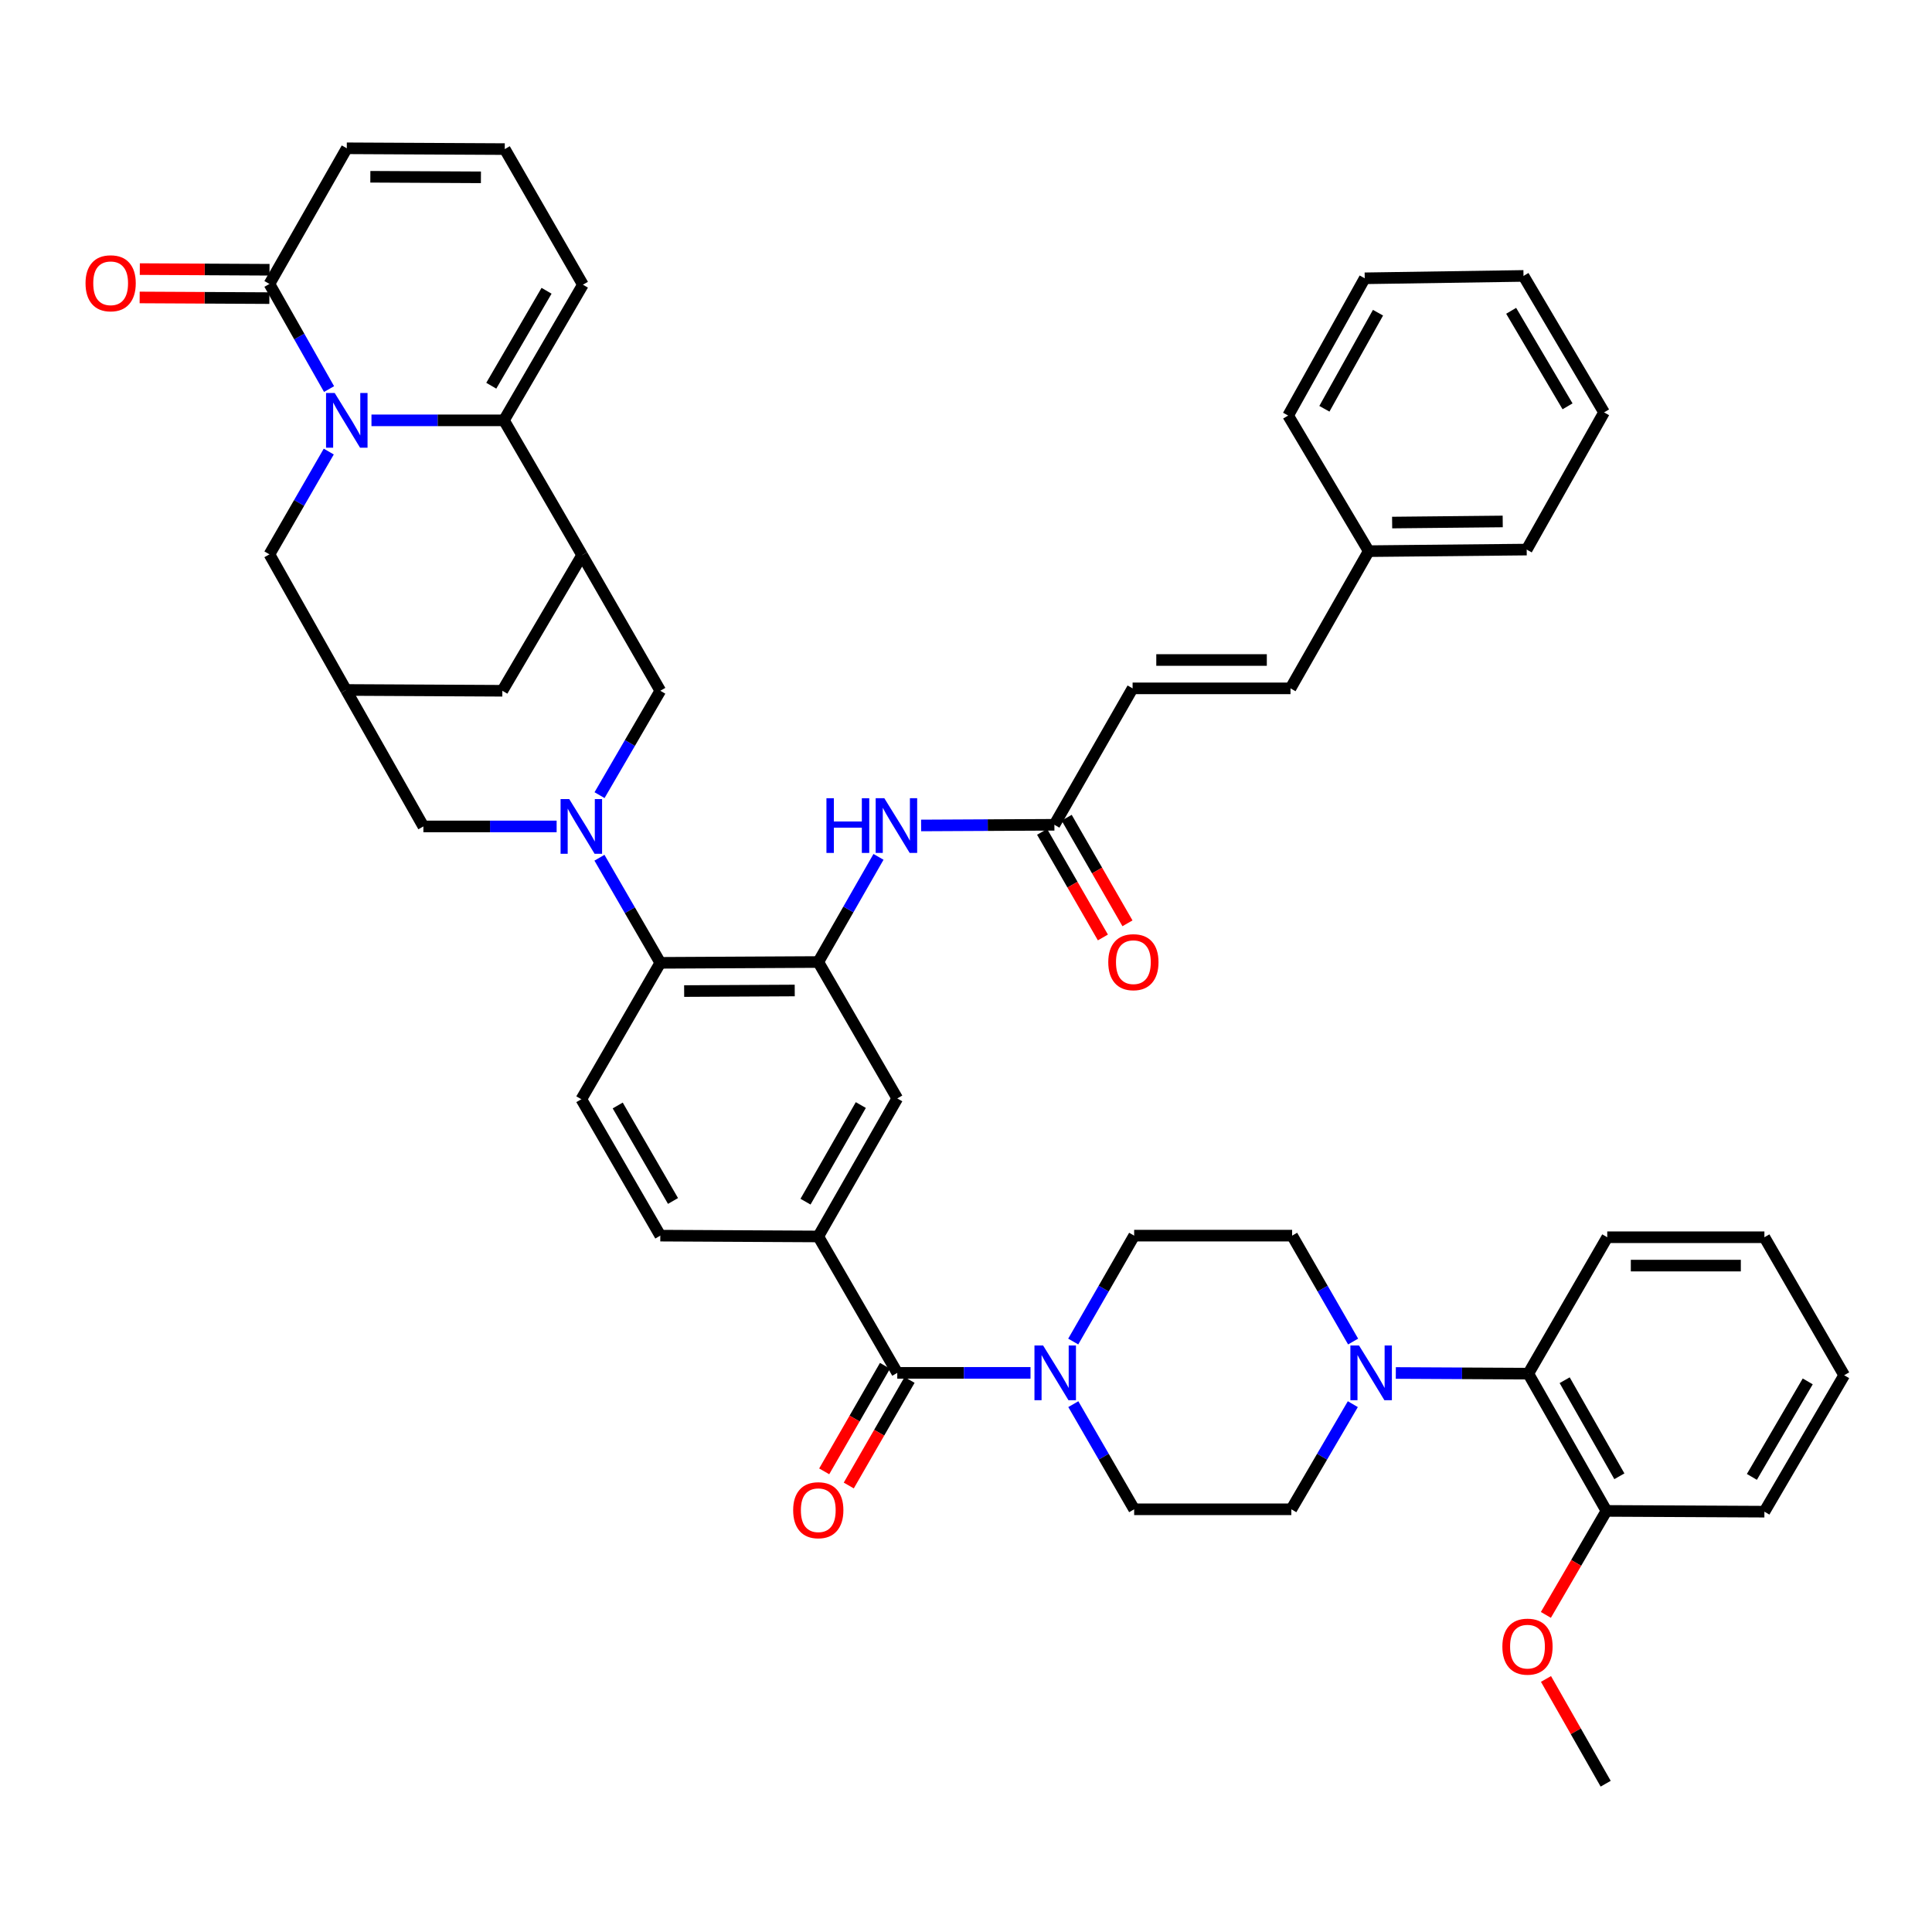 <?xml version='1.0' encoding='iso-8859-1'?>
<svg version='1.1' baseProfile='full'
              xmlns='http://www.w3.org/2000/svg'
                      xmlns:rdkit='http://www.rdkit.org/xml'
                      xmlns:xlink='http://www.w3.org/1999/xlink'
                  xml:space='preserve'
width='1000px' height='1000px' viewBox='0 0 1000 1000'>
<!-- END OF HEADER -->
<rect style='opacity:1.0;fill:#FFFFFF;stroke:none' width='1000' height='1000' x='0' y='0'> </rect>
<path class='bond-1' d='M 192.272,217.568 L 226.556,217.568' style='fill:none;fill-rule:evenodd;stroke:#0000FF;stroke-width:6px;stroke-linecap:butt;stroke-linejoin:miter;stroke-opacity:1' />
<path class='bond-1' d='M 226.556,217.568 L 260.84,217.568' style='fill:none;fill-rule:evenodd;stroke:#000000;stroke-width:6px;stroke-linecap:butt;stroke-linejoin:miter;stroke-opacity:1' />
<path class='bond-5' d='M 170.318,201.379 L 154.889,174.173' style='fill:none;fill-rule:evenodd;stroke:#0000FF;stroke-width:6px;stroke-linecap:butt;stroke-linejoin:miter;stroke-opacity:1' />
<path class='bond-5' d='M 154.889,174.173 L 139.46,146.966' style='fill:none;fill-rule:evenodd;stroke:#000000;stroke-width:6px;stroke-linecap:butt;stroke-linejoin:miter;stroke-opacity:1' />
<path class='bond-13' d='M 170.169,233.73 L 154.815,260.33' style='fill:none;fill-rule:evenodd;stroke:#0000FF;stroke-width:6px;stroke-linecap:butt;stroke-linejoin:miter;stroke-opacity:1' />
<path class='bond-13' d='M 154.815,260.33 L 139.46,286.93' style='fill:none;fill-rule:evenodd;stroke:#000000;stroke-width:6px;stroke-linecap:butt;stroke-linejoin:miter;stroke-opacity:1' />
<path class='bond-0' d='M 288.112,427.759 L 253.629,427.759' style='fill:none;fill-rule:evenodd;stroke:#0000FF;stroke-width:6px;stroke-linecap:butt;stroke-linejoin:miter;stroke-opacity:1' />
<path class='bond-0' d='M 253.629,427.759 L 219.146,427.759' style='fill:none;fill-rule:evenodd;stroke:#000000;stroke-width:6px;stroke-linecap:butt;stroke-linejoin:miter;stroke-opacity:1' />
<path class='bond-6' d='M 310.275,443.959 L 326.024,471.16' style='fill:none;fill-rule:evenodd;stroke:#0000FF;stroke-width:6px;stroke-linecap:butt;stroke-linejoin:miter;stroke-opacity:1' />
<path class='bond-6' d='M 326.024,471.16 L 341.774,498.361' style='fill:none;fill-rule:evenodd;stroke:#000000;stroke-width:6px;stroke-linecap:butt;stroke-linejoin:miter;stroke-opacity:1' />
<path class='bond-48' d='M 310.321,411.568 L 326.048,384.554' style='fill:none;fill-rule:evenodd;stroke:#0000FF;stroke-width:6px;stroke-linecap:butt;stroke-linejoin:miter;stroke-opacity:1' />
<path class='bond-48' d='M 326.048,384.554 L 341.774,357.54' style='fill:none;fill-rule:evenodd;stroke:#000000;stroke-width:6px;stroke-linecap:butt;stroke-linejoin:miter;stroke-opacity:1' />
<path class='bond-2' d='M 260.84,217.568 L 301.319,287.33' style='fill:none;fill-rule:evenodd;stroke:#000000;stroke-width:6px;stroke-linecap:butt;stroke-linejoin:miter;stroke-opacity:1' />
<path class='bond-21' d='M 260.84,217.568 L 301.711,147.358' style='fill:none;fill-rule:evenodd;stroke:#000000;stroke-width:6px;stroke-linecap:butt;stroke-linejoin:miter;stroke-opacity:1' />
<path class='bond-21' d='M 254.285,199.652 L 282.895,150.505' style='fill:none;fill-rule:evenodd;stroke:#000000;stroke-width:6px;stroke-linecap:butt;stroke-linejoin:miter;stroke-opacity:1' />
<path class='bond-9' d='M 301.319,287.33 L 341.774,357.54' style='fill:none;fill-rule:evenodd;stroke:#000000;stroke-width:6px;stroke-linecap:butt;stroke-linejoin:miter;stroke-opacity:1' />
<path class='bond-46' d='M 301.319,287.33 L 260.017,357.54' style='fill:none;fill-rule:evenodd;stroke:#000000;stroke-width:6px;stroke-linecap:butt;stroke-linejoin:miter;stroke-opacity:1' />
<path class='bond-3' d='M 464.426,710.591 L 423.539,639.989' style='fill:none;fill-rule:evenodd;stroke:#000000;stroke-width:6px;stroke-linecap:butt;stroke-linejoin:miter;stroke-opacity:1' />
<path class='bond-7' d='M 464.426,710.591 L 498.909,710.591' style='fill:none;fill-rule:evenodd;stroke:#000000;stroke-width:6px;stroke-linecap:butt;stroke-linejoin:miter;stroke-opacity:1' />
<path class='bond-7' d='M 498.909,710.591 L 533.391,710.591' style='fill:none;fill-rule:evenodd;stroke:#0000FF;stroke-width:6px;stroke-linecap:butt;stroke-linejoin:miter;stroke-opacity:1' />
<path class='bond-30' d='M 458.066,706.928 L 442.335,734.249' style='fill:none;fill-rule:evenodd;stroke:#000000;stroke-width:6px;stroke-linecap:butt;stroke-linejoin:miter;stroke-opacity:1' />
<path class='bond-30' d='M 442.335,734.249 L 426.604,761.57' style='fill:none;fill-rule:evenodd;stroke:#FF0000;stroke-width:6px;stroke-linecap:butt;stroke-linejoin:miter;stroke-opacity:1' />
<path class='bond-30' d='M 470.786,714.253 L 455.055,741.573' style='fill:none;fill-rule:evenodd;stroke:#000000;stroke-width:6px;stroke-linecap:butt;stroke-linejoin:miter;stroke-opacity:1' />
<path class='bond-30' d='M 455.055,741.573 L 439.324,768.894' style='fill:none;fill-rule:evenodd;stroke:#FF0000;stroke-width:6px;stroke-linecap:butt;stroke-linejoin:miter;stroke-opacity:1' />
<path class='bond-4' d='M 423.539,497.937 L 341.774,498.361' style='fill:none;fill-rule:evenodd;stroke:#000000;stroke-width:6px;stroke-linecap:butt;stroke-linejoin:miter;stroke-opacity:1' />
<path class='bond-4' d='M 411.351,512.678 L 354.115,512.975' style='fill:none;fill-rule:evenodd;stroke:#000000;stroke-width:6px;stroke-linecap:butt;stroke-linejoin:miter;stroke-opacity:1' />
<path class='bond-12' d='M 423.539,497.937 L 439.125,470.725' style='fill:none;fill-rule:evenodd;stroke:#000000;stroke-width:6px;stroke-linecap:butt;stroke-linejoin:miter;stroke-opacity:1' />
<path class='bond-12' d='M 439.125,470.725 L 454.71,443.513' style='fill:none;fill-rule:evenodd;stroke:#0000FF;stroke-width:6px;stroke-linecap:butt;stroke-linejoin:miter;stroke-opacity:1' />
<path class='bond-14' d='M 423.539,497.937 L 464.426,568.547' style='fill:none;fill-rule:evenodd;stroke:#000000;stroke-width:6px;stroke-linecap:butt;stroke-linejoin:miter;stroke-opacity:1' />
<path class='bond-24' d='M 139.46,146.966 L 179.499,76.756' style='fill:none;fill-rule:evenodd;stroke:#000000;stroke-width:6px;stroke-linecap:butt;stroke-linejoin:miter;stroke-opacity:1' />
<path class='bond-31' d='M 139.498,139.627 L 105.931,139.454' style='fill:none;fill-rule:evenodd;stroke:#000000;stroke-width:6px;stroke-linecap:butt;stroke-linejoin:miter;stroke-opacity:1' />
<path class='bond-31' d='M 105.931,139.454 L 72.363,139.281' style='fill:none;fill-rule:evenodd;stroke:#FF0000;stroke-width:6px;stroke-linecap:butt;stroke-linejoin:miter;stroke-opacity:1' />
<path class='bond-31' d='M 139.422,154.305 L 105.855,154.132' style='fill:none;fill-rule:evenodd;stroke:#000000;stroke-width:6px;stroke-linecap:butt;stroke-linejoin:miter;stroke-opacity:1' />
<path class='bond-31' d='M 105.855,154.132 L 72.288,153.959' style='fill:none;fill-rule:evenodd;stroke:#FF0000;stroke-width:6px;stroke-linecap:butt;stroke-linejoin:miter;stroke-opacity:1' />
<path class='bond-19' d='M 341.774,498.361 L 300.895,568.963' style='fill:none;fill-rule:evenodd;stroke:#000000;stroke-width:6px;stroke-linecap:butt;stroke-linejoin:miter;stroke-opacity:1' />
<path class='bond-25' d='M 555.5,694.382 L 571.269,666.973' style='fill:none;fill-rule:evenodd;stroke:#0000FF;stroke-width:6px;stroke-linecap:butt;stroke-linejoin:miter;stroke-opacity:1' />
<path class='bond-25' d='M 571.269,666.973 L 587.037,639.565' style='fill:none;fill-rule:evenodd;stroke:#000000;stroke-width:6px;stroke-linecap:butt;stroke-linejoin:miter;stroke-opacity:1' />
<path class='bond-26' d='M 555.549,726.79 L 571.293,753.999' style='fill:none;fill-rule:evenodd;stroke:#0000FF;stroke-width:6px;stroke-linecap:butt;stroke-linejoin:miter;stroke-opacity:1' />
<path class='bond-26' d='M 571.293,753.999 L 587.037,781.209' style='fill:none;fill-rule:evenodd;stroke:#000000;stroke-width:6px;stroke-linecap:butt;stroke-linejoin:miter;stroke-opacity:1' />
<path class='bond-8' d='M 700.365,694.382 L 684.584,666.973' style='fill:none;fill-rule:evenodd;stroke:#0000FF;stroke-width:6px;stroke-linecap:butt;stroke-linejoin:miter;stroke-opacity:1' />
<path class='bond-8' d='M 684.584,666.973 L 668.803,639.565' style='fill:none;fill-rule:evenodd;stroke:#000000;stroke-width:6px;stroke-linecap:butt;stroke-linejoin:miter;stroke-opacity:1' />
<path class='bond-17' d='M 722.472,710.655 L 756.759,710.826' style='fill:none;fill-rule:evenodd;stroke:#0000FF;stroke-width:6px;stroke-linecap:butt;stroke-linejoin:miter;stroke-opacity:1' />
<path class='bond-17' d='M 756.759,710.826 L 791.047,710.998' style='fill:none;fill-rule:evenodd;stroke:#000000;stroke-width:6px;stroke-linecap:butt;stroke-linejoin:miter;stroke-opacity:1' />
<path class='bond-50' d='M 700.22,726.796 L 684.307,754.002' style='fill:none;fill-rule:evenodd;stroke:#0000FF;stroke-width:6px;stroke-linecap:butt;stroke-linejoin:miter;stroke-opacity:1' />
<path class='bond-50' d='M 684.307,754.002 L 668.395,781.209' style='fill:none;fill-rule:evenodd;stroke:#000000;stroke-width:6px;stroke-linecap:butt;stroke-linejoin:miter;stroke-opacity:1' />
<path class='bond-10' d='M 423.539,639.989 L 464.426,568.547' style='fill:none;fill-rule:evenodd;stroke:#000000;stroke-width:6px;stroke-linecap:butt;stroke-linejoin:miter;stroke-opacity:1' />
<path class='bond-10' d='M 416.933,621.982 L 445.554,571.972' style='fill:none;fill-rule:evenodd;stroke:#000000;stroke-width:6px;stroke-linecap:butt;stroke-linejoin:miter;stroke-opacity:1' />
<path class='bond-49' d='M 423.539,639.989 L 341.774,639.565' style='fill:none;fill-rule:evenodd;stroke:#000000;stroke-width:6px;stroke-linecap:butt;stroke-linejoin:miter;stroke-opacity:1' />
<path class='bond-11' d='M 179.091,357.125 L 139.46,286.93' style='fill:none;fill-rule:evenodd;stroke:#000000;stroke-width:6px;stroke-linecap:butt;stroke-linejoin:miter;stroke-opacity:1' />
<path class='bond-15' d='M 179.091,357.125 L 219.146,427.759' style='fill:none;fill-rule:evenodd;stroke:#000000;stroke-width:6px;stroke-linecap:butt;stroke-linejoin:miter;stroke-opacity:1' />
<path class='bond-18' d='M 179.091,357.125 L 260.017,357.54' style='fill:none;fill-rule:evenodd;stroke:#000000;stroke-width:6px;stroke-linecap:butt;stroke-linejoin:miter;stroke-opacity:1' />
<path class='bond-16' d='M 476.77,427.255 L 511.26,427.083' style='fill:none;fill-rule:evenodd;stroke:#0000FF;stroke-width:6px;stroke-linecap:butt;stroke-linejoin:miter;stroke-opacity:1' />
<path class='bond-16' d='M 511.26,427.083 L 545.751,426.911' style='fill:none;fill-rule:evenodd;stroke:#000000;stroke-width:6px;stroke-linecap:butt;stroke-linejoin:miter;stroke-opacity:1' />
<path class='bond-20' d='M 545.751,426.911 L 586.23,356.293' style='fill:none;fill-rule:evenodd;stroke:#000000;stroke-width:6px;stroke-linecap:butt;stroke-linejoin:miter;stroke-opacity:1' />
<path class='bond-33' d='M 539.391,430.572 L 555.123,457.901' style='fill:none;fill-rule:evenodd;stroke:#000000;stroke-width:6px;stroke-linecap:butt;stroke-linejoin:miter;stroke-opacity:1' />
<path class='bond-33' d='M 555.123,457.901 L 570.855,485.23' style='fill:none;fill-rule:evenodd;stroke:#FF0000;stroke-width:6px;stroke-linecap:butt;stroke-linejoin:miter;stroke-opacity:1' />
<path class='bond-33' d='M 552.112,423.25 L 567.844,450.578' style='fill:none;fill-rule:evenodd;stroke:#000000;stroke-width:6px;stroke-linecap:butt;stroke-linejoin:miter;stroke-opacity:1' />
<path class='bond-33' d='M 567.844,450.578 L 583.575,477.907' style='fill:none;fill-rule:evenodd;stroke:#FF0000;stroke-width:6px;stroke-linecap:butt;stroke-linejoin:miter;stroke-opacity:1' />
<path class='bond-32' d='M 791.047,710.998 L 831.494,782.04' style='fill:none;fill-rule:evenodd;stroke:#000000;stroke-width:6px;stroke-linecap:butt;stroke-linejoin:miter;stroke-opacity:1' />
<path class='bond-32' d='M 809.87,714.392 L 838.182,764.122' style='fill:none;fill-rule:evenodd;stroke:#000000;stroke-width:6px;stroke-linecap:butt;stroke-linejoin:miter;stroke-opacity:1' />
<path class='bond-36' d='M 791.047,710.998 L 831.91,640.396' style='fill:none;fill-rule:evenodd;stroke:#000000;stroke-width:6px;stroke-linecap:butt;stroke-linejoin:miter;stroke-opacity:1' />
<path class='bond-29' d='M 300.895,568.963 L 341.774,639.565' style='fill:none;fill-rule:evenodd;stroke:#000000;stroke-width:6px;stroke-linecap:butt;stroke-linejoin:miter;stroke-opacity:1' />
<path class='bond-29' d='M 319.73,572.198 L 348.345,621.62' style='fill:none;fill-rule:evenodd;stroke:#000000;stroke-width:6px;stroke-linecap:butt;stroke-linejoin:miter;stroke-opacity:1' />
<path class='bond-22' d='M 586.23,356.293 L 667.963,356.293' style='fill:none;fill-rule:evenodd;stroke:#000000;stroke-width:6px;stroke-linecap:butt;stroke-linejoin:miter;stroke-opacity:1' />
<path class='bond-22' d='M 598.49,341.615 L 655.703,341.615' style='fill:none;fill-rule:evenodd;stroke:#000000;stroke-width:6px;stroke-linecap:butt;stroke-linejoin:miter;stroke-opacity:1' />
<path class='bond-47' d='M 301.711,147.358 L 261.264,77.172' style='fill:none;fill-rule:evenodd;stroke:#000000;stroke-width:6px;stroke-linecap:butt;stroke-linejoin:miter;stroke-opacity:1' />
<path class='bond-34' d='M 667.963,356.293 L 708.45,285.275' style='fill:none;fill-rule:evenodd;stroke:#000000;stroke-width:6px;stroke-linecap:butt;stroke-linejoin:miter;stroke-opacity:1' />
<path class='bond-23' d='M 261.264,77.172 L 179.499,76.756' style='fill:none;fill-rule:evenodd;stroke:#000000;stroke-width:6px;stroke-linecap:butt;stroke-linejoin:miter;stroke-opacity:1' />
<path class='bond-23' d='M 248.925,91.787 L 191.689,91.496' style='fill:none;fill-rule:evenodd;stroke:#000000;stroke-width:6px;stroke-linecap:butt;stroke-linejoin:miter;stroke-opacity:1' />
<path class='bond-28' d='M 587.037,639.565 L 668.803,639.565' style='fill:none;fill-rule:evenodd;stroke:#000000;stroke-width:6px;stroke-linecap:butt;stroke-linejoin:miter;stroke-opacity:1' />
<path class='bond-27' d='M 587.037,781.209 L 668.395,781.209' style='fill:none;fill-rule:evenodd;stroke:#000000;stroke-width:6px;stroke-linecap:butt;stroke-linejoin:miter;stroke-opacity:1' />
<path class='bond-35' d='M 831.494,782.04 L 815.82,808.954' style='fill:none;fill-rule:evenodd;stroke:#000000;stroke-width:6px;stroke-linecap:butt;stroke-linejoin:miter;stroke-opacity:1' />
<path class='bond-35' d='M 815.82,808.954 L 800.145,835.868' style='fill:none;fill-rule:evenodd;stroke:#FF0000;stroke-width:6px;stroke-linecap:butt;stroke-linejoin:miter;stroke-opacity:1' />
<path class='bond-37' d='M 831.494,782.04 L 913.251,782.44' style='fill:none;fill-rule:evenodd;stroke:#000000;stroke-width:6px;stroke-linecap:butt;stroke-linejoin:miter;stroke-opacity:1' />
<path class='bond-38' d='M 708.45,285.275 L 790.216,284.46' style='fill:none;fill-rule:evenodd;stroke:#000000;stroke-width:6px;stroke-linecap:butt;stroke-linejoin:miter;stroke-opacity:1' />
<path class='bond-38' d='M 720.569,270.475 L 777.804,269.905' style='fill:none;fill-rule:evenodd;stroke:#000000;stroke-width:6px;stroke-linecap:butt;stroke-linejoin:miter;stroke-opacity:1' />
<path class='bond-39' d='M 708.45,285.275 L 666.74,215.089' style='fill:none;fill-rule:evenodd;stroke:#000000;stroke-width:6px;stroke-linecap:butt;stroke-linejoin:miter;stroke-opacity:1' />
<path class='bond-40' d='M 800.198,869.022 L 815.646,896.133' style='fill:none;fill-rule:evenodd;stroke:#FF0000;stroke-width:6px;stroke-linecap:butt;stroke-linejoin:miter;stroke-opacity:1' />
<path class='bond-40' d='M 815.646,896.133 L 831.094,923.244' style='fill:none;fill-rule:evenodd;stroke:#000000;stroke-width:6px;stroke-linecap:butt;stroke-linejoin:miter;stroke-opacity:1' />
<path class='bond-41' d='M 831.91,640.396 L 913.251,640.396' style='fill:none;fill-rule:evenodd;stroke:#000000;stroke-width:6px;stroke-linecap:butt;stroke-linejoin:miter;stroke-opacity:1' />
<path class='bond-41' d='M 844.111,655.075 L 901.05,655.075' style='fill:none;fill-rule:evenodd;stroke:#000000;stroke-width:6px;stroke-linecap:butt;stroke-linejoin:miter;stroke-opacity:1' />
<path class='bond-52' d='M 913.251,782.44 L 954.545,711.822' style='fill:none;fill-rule:evenodd;stroke:#000000;stroke-width:6px;stroke-linecap:butt;stroke-linejoin:miter;stroke-opacity:1' />
<path class='bond-52' d='M 906.774,764.438 L 935.68,715.005' style='fill:none;fill-rule:evenodd;stroke:#000000;stroke-width:6px;stroke-linecap:butt;stroke-linejoin:miter;stroke-opacity:1' />
<path class='bond-44' d='M 790.216,284.46 L 830.254,213.45' style='fill:none;fill-rule:evenodd;stroke:#000000;stroke-width:6px;stroke-linecap:butt;stroke-linejoin:miter;stroke-opacity:1' />
<path class='bond-43' d='M 666.74,215.089 L 706.379,144.047' style='fill:none;fill-rule:evenodd;stroke:#000000;stroke-width:6px;stroke-linecap:butt;stroke-linejoin:miter;stroke-opacity:1' />
<path class='bond-43' d='M 685.503,211.585 L 713.251,161.855' style='fill:none;fill-rule:evenodd;stroke:#000000;stroke-width:6px;stroke-linecap:butt;stroke-linejoin:miter;stroke-opacity:1' />
<path class='bond-42' d='M 913.251,640.396 L 954.545,711.822' style='fill:none;fill-rule:evenodd;stroke:#000000;stroke-width:6px;stroke-linecap:butt;stroke-linejoin:miter;stroke-opacity:1' />
<path class='bond-45' d='M 706.379,144.047 L 788.56,142.816' style='fill:none;fill-rule:evenodd;stroke:#000000;stroke-width:6px;stroke-linecap:butt;stroke-linejoin:miter;stroke-opacity:1' />
<path class='bond-51' d='M 830.254,213.45 L 788.56,142.816' style='fill:none;fill-rule:evenodd;stroke:#000000;stroke-width:6px;stroke-linecap:butt;stroke-linejoin:miter;stroke-opacity:1' />
<path class='bond-51' d='M 811.36,210.316 L 782.174,160.872' style='fill:none;fill-rule:evenodd;stroke:#000000;stroke-width:6px;stroke-linecap:butt;stroke-linejoin:miter;stroke-opacity:1' />
<path  class='atom-0' d='M 173.239 203.408
L 182.519 218.408
Q 183.439 219.888, 184.919 222.568
Q 186.399 225.248, 186.479 225.408
L 186.479 203.408
L 190.239 203.408
L 190.239 231.728
L 186.359 231.728
L 176.399 215.328
Q 175.239 213.408, 173.999 211.208
Q 172.799 209.008, 172.439 208.328
L 172.439 231.728
L 168.759 231.728
L 168.759 203.408
L 173.239 203.408
' fill='#0000FF'/>
<path  class='atom-1' d='M 294.635 413.599
L 303.915 428.599
Q 304.835 430.079, 306.315 432.759
Q 307.795 435.439, 307.875 435.599
L 307.875 413.599
L 311.635 413.599
L 311.635 441.919
L 307.755 441.919
L 297.795 425.519
Q 296.635 423.599, 295.395 421.399
Q 294.195 419.199, 293.835 418.519
L 293.835 441.919
L 290.155 441.919
L 290.155 413.599
L 294.635 413.599
' fill='#0000FF'/>
<path  class='atom-8' d='M 539.915 696.431
L 549.195 711.431
Q 550.115 712.911, 551.595 715.591
Q 553.075 718.271, 553.155 718.431
L 553.155 696.431
L 556.915 696.431
L 556.915 724.751
L 553.035 724.751
L 543.075 708.351
Q 541.915 706.431, 540.675 704.231
Q 539.475 702.031, 539.115 701.351
L 539.115 724.751
L 535.435 724.751
L 535.435 696.431
L 539.915 696.431
' fill='#0000FF'/>
<path  class='atom-9' d='M 703.438 696.431
L 712.718 711.431
Q 713.638 712.911, 715.118 715.591
Q 716.598 718.271, 716.678 718.431
L 716.678 696.431
L 720.438 696.431
L 720.438 724.751
L 716.558 724.751
L 706.598 708.351
Q 705.438 706.431, 704.198 704.231
Q 702.998 702.031, 702.638 701.351
L 702.638 724.751
L 698.958 724.751
L 698.958 696.431
L 703.438 696.431
' fill='#0000FF'/>
<path  class='atom-13' d='M 427.766 413.159
L 431.606 413.159
L 431.606 425.199
L 446.086 425.199
L 446.086 413.159
L 449.926 413.159
L 449.926 441.479
L 446.086 441.479
L 446.086 428.399
L 431.606 428.399
L 431.606 441.479
L 427.766 441.479
L 427.766 413.159
' fill='#0000FF'/>
<path  class='atom-13' d='M 457.726 413.159
L 467.006 428.159
Q 467.926 429.639, 469.406 432.319
Q 470.886 434.999, 470.966 435.159
L 470.966 413.159
L 474.726 413.159
L 474.726 441.479
L 470.846 441.479
L 460.886 425.079
Q 459.726 423.159, 458.486 420.959
Q 457.286 418.759, 456.926 418.079
L 456.926 441.479
L 453.246 441.479
L 453.246 413.159
L 457.726 413.159
' fill='#0000FF'/>
<path  class='atom-31' d='M 410.539 781.68
Q 410.539 774.88, 413.899 771.08
Q 417.259 767.28, 423.539 767.28
Q 429.819 767.28, 433.179 771.08
Q 436.539 774.88, 436.539 781.68
Q 436.539 788.56, 433.139 792.48
Q 429.739 796.36, 423.539 796.36
Q 417.299 796.36, 413.899 792.48
Q 410.539 788.6, 410.539 781.68
M 423.539 793.16
Q 427.859 793.16, 430.179 790.28
Q 432.539 787.36, 432.539 781.68
Q 432.539 776.12, 430.179 773.32
Q 427.859 770.48, 423.539 770.48
Q 419.219 770.48, 416.859 773.28
Q 414.539 776.08, 414.539 781.68
Q 414.539 787.4, 416.859 790.28
Q 419.219 793.16, 423.539 793.16
' fill='#FF0000'/>
<path  class='atom-32' d='M 44.271 146.622
Q 44.271 139.822, 47.631 136.022
Q 50.991 132.222, 57.271 132.222
Q 63.551 132.222, 66.911 136.022
Q 70.271 139.822, 70.271 146.622
Q 70.271 153.502, 66.871 157.422
Q 63.471 161.302, 57.271 161.302
Q 51.031 161.302, 47.631 157.422
Q 44.271 153.542, 44.271 146.622
M 57.271 158.102
Q 61.591 158.102, 63.911 155.222
Q 66.271 152.302, 66.271 146.622
Q 66.271 141.062, 63.911 138.262
Q 61.591 135.422, 57.271 135.422
Q 52.951 135.422, 50.591 138.222
Q 48.271 141.022, 48.271 146.622
Q 48.271 152.342, 50.591 155.222
Q 52.951 158.102, 57.271 158.102
' fill='#FF0000'/>
<path  class='atom-34' d='M 573.638 498.017
Q 573.638 491.217, 576.998 487.417
Q 580.358 483.617, 586.638 483.617
Q 592.918 483.617, 596.278 487.417
Q 599.638 491.217, 599.638 498.017
Q 599.638 504.897, 596.238 508.817
Q 592.838 512.697, 586.638 512.697
Q 580.398 512.697, 576.998 508.817
Q 573.638 504.937, 573.638 498.017
M 586.638 509.497
Q 590.958 509.497, 593.278 506.617
Q 595.638 503.697, 595.638 498.017
Q 595.638 492.457, 593.278 489.657
Q 590.958 486.817, 586.638 486.817
Q 582.318 486.817, 579.958 489.617
Q 577.638 492.417, 577.638 498.017
Q 577.638 503.737, 579.958 506.617
Q 582.318 509.497, 586.638 509.497
' fill='#FF0000'/>
<path  class='atom-36' d='M 777.623 852.298
Q 777.623 845.498, 780.983 841.698
Q 784.343 837.898, 790.623 837.898
Q 796.903 837.898, 800.263 841.698
Q 803.623 845.498, 803.623 852.298
Q 803.623 859.178, 800.223 863.098
Q 796.823 866.978, 790.623 866.978
Q 784.383 866.978, 780.983 863.098
Q 777.623 859.218, 777.623 852.298
M 790.623 863.778
Q 794.943 863.778, 797.263 860.898
Q 799.623 857.978, 799.623 852.298
Q 799.623 846.738, 797.263 843.938
Q 794.943 841.098, 790.623 841.098
Q 786.303 841.098, 783.943 843.898
Q 781.623 846.698, 781.623 852.298
Q 781.623 858.018, 783.943 860.898
Q 786.303 863.778, 790.623 863.778
' fill='#FF0000'/>
</svg>
